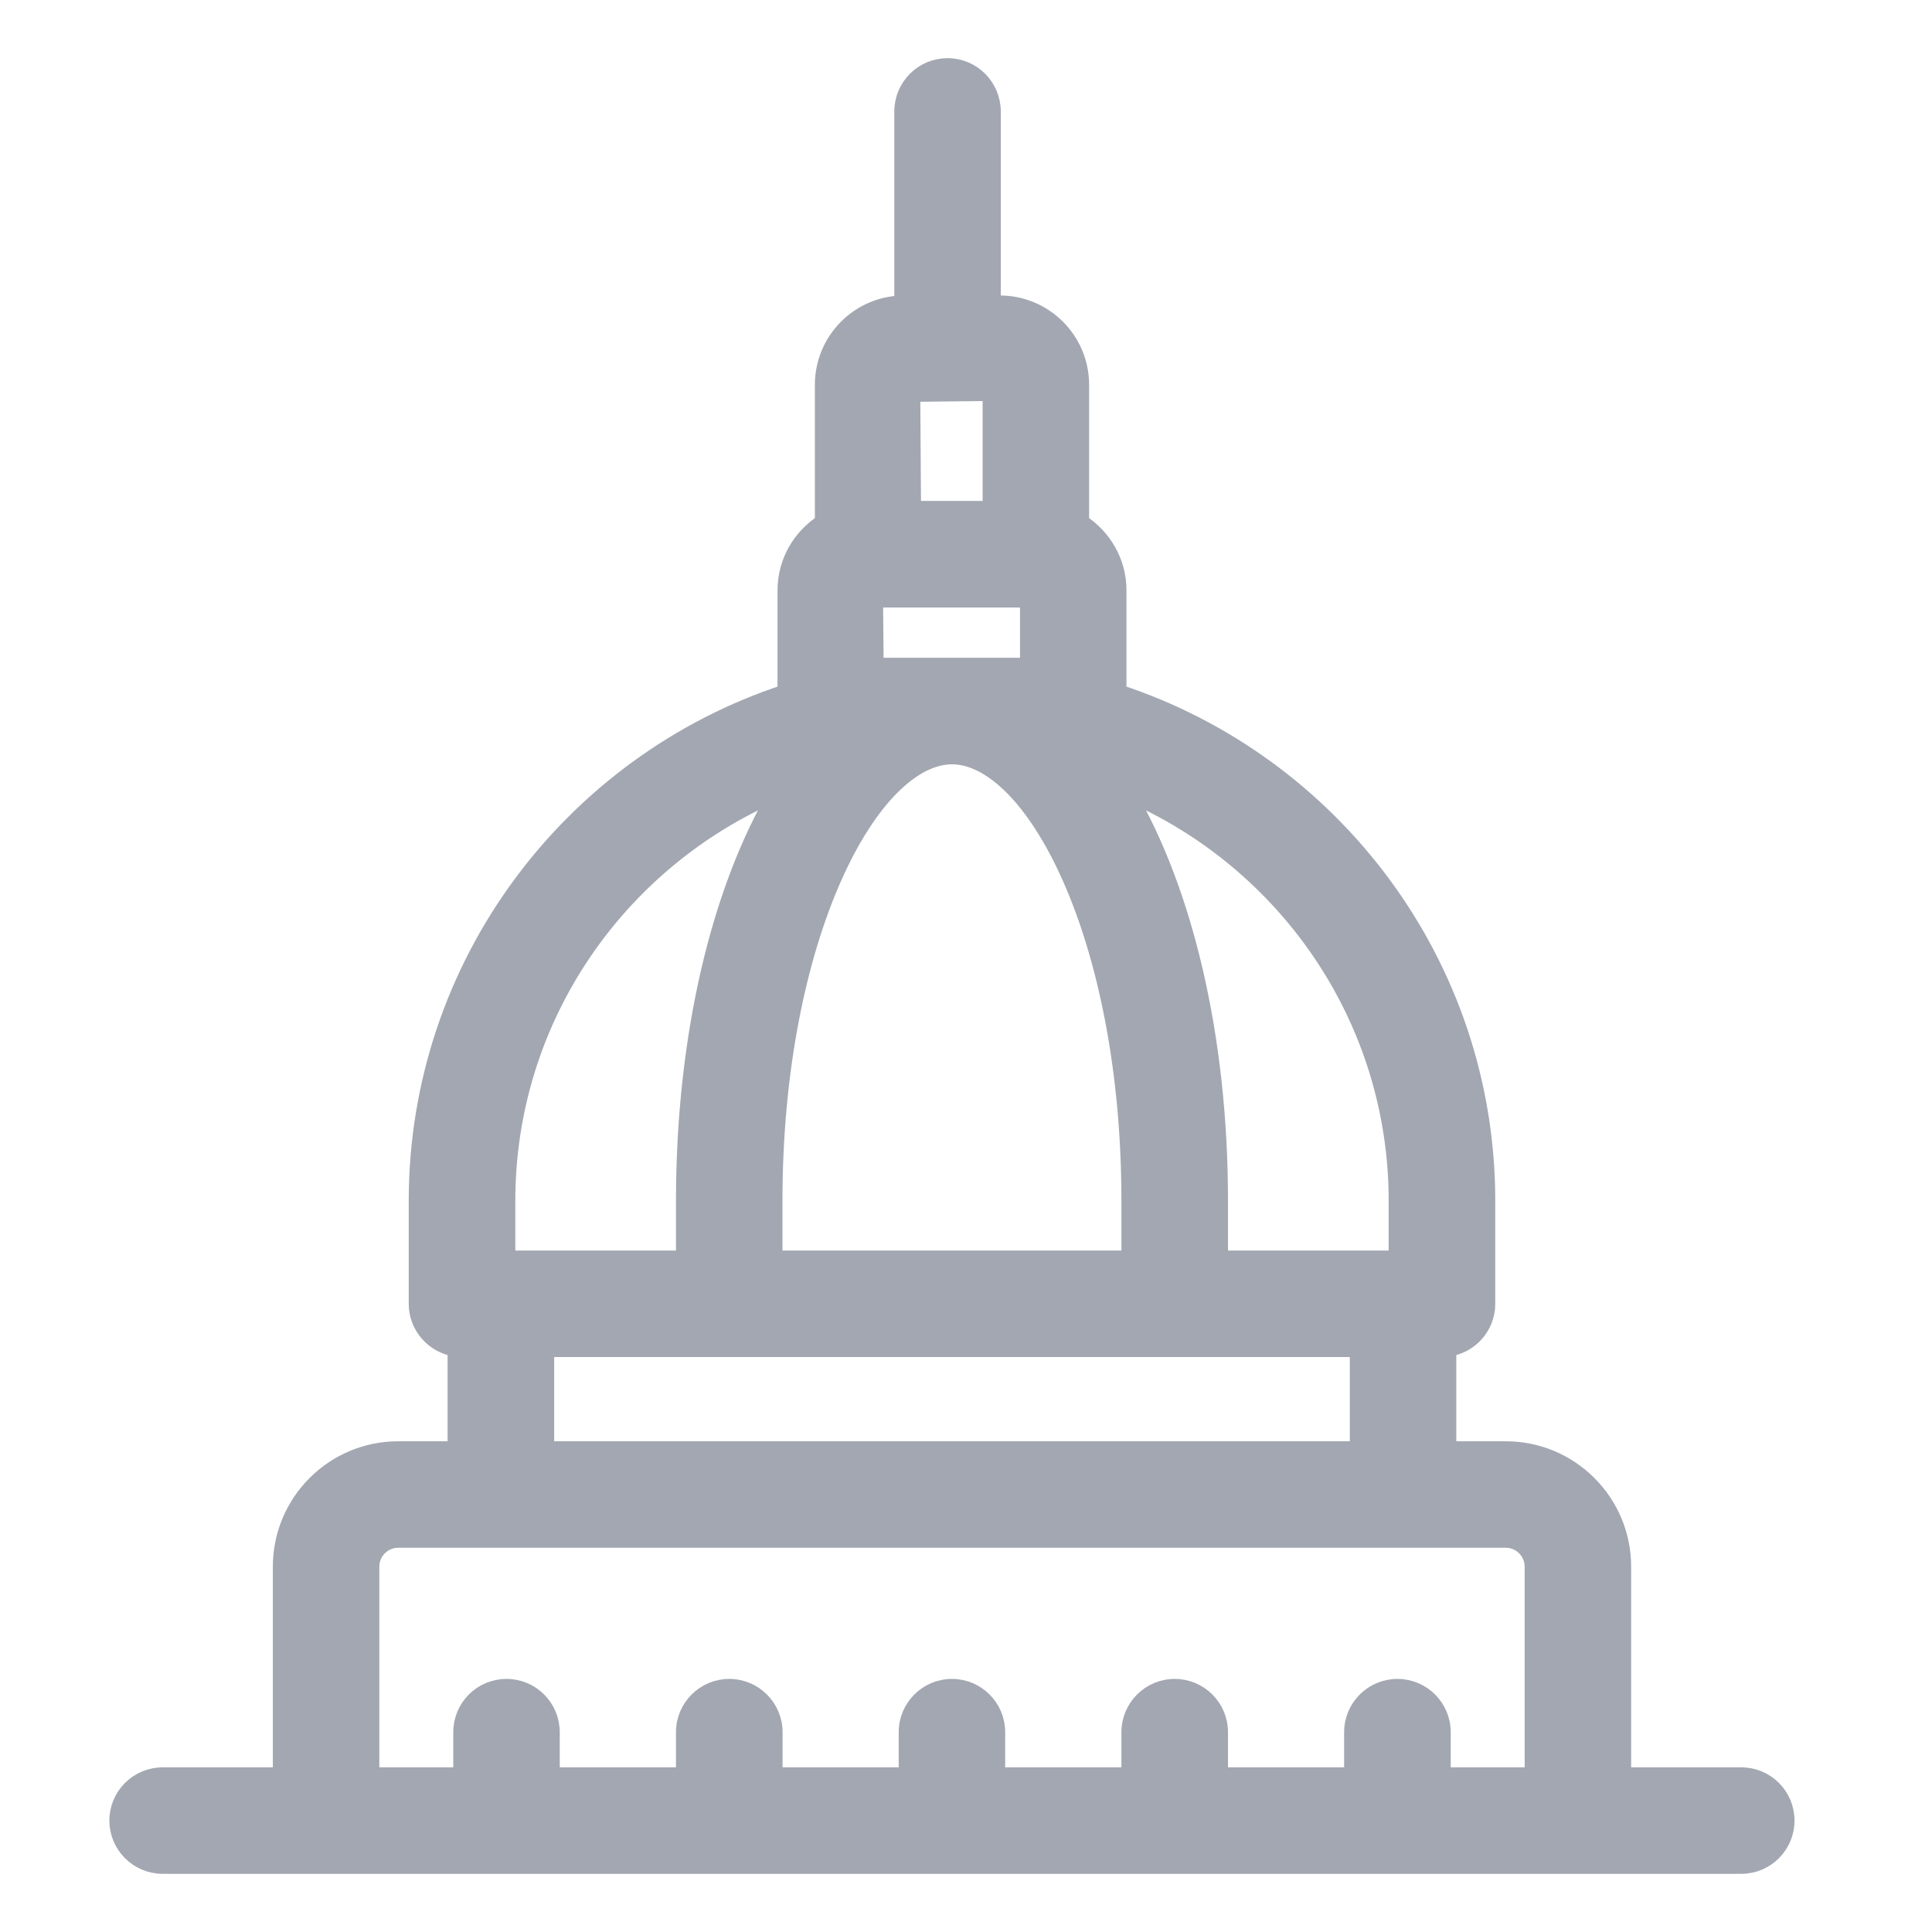 <svg width="18" height="18" viewBox="0 0 18 18" fill="none" xmlns="http://www.w3.org/2000/svg">
<path d="M4.726 11.726H4.726V11.189C4.726 9.485 5.762 8.021 7.238 7.386C6.704 8.294 6.373 9.651 6.373 11.189V11.726H6.372H6.37H6.367H6.365H6.362H6.36H6.357H6.354H6.352H6.349H6.346H6.344H6.341H6.338H6.335H6.332H6.329H6.327H6.324H6.321H6.318H6.315H6.312H6.309H6.306H6.303H6.3H6.296H6.293H6.29H6.287H6.284H6.28H6.277H6.274H6.271H6.267H6.264H6.261H6.257H6.254H6.25H6.247H6.243H6.24H6.236H6.233H6.229H6.226H6.222H6.219H6.215H6.211H6.208H6.204H6.2H6.197H6.193H6.189H6.185H6.182H6.178H6.174H6.17H6.166H6.162H6.158H6.154H6.151H6.147H6.143H6.139H6.135H6.131H6.127H6.123H6.118H6.114H6.11H6.106H6.102H6.098H6.094H6.09H6.085H6.081H6.077H6.073H6.068H6.064H6.06H6.056H6.051H6.047H6.043H6.038H6.034H6.03H6.025H6.021H6.016H6.012H6.008H6.003H5.999H5.994H5.99H5.985H5.981H5.976H5.972H5.967H5.963H5.958H5.953H5.949H5.944H5.94H5.935H5.93H5.926H5.921H5.916H5.912H5.907H5.902H5.898H5.893H5.888H5.884H5.879H5.874H5.869H5.865H5.86H5.855H5.85H5.845H5.841H5.836H5.831H5.826H5.821H5.817H5.812H5.807H5.802H5.797H5.792H5.787H5.783H5.778H5.773H5.768H5.763H5.758H5.753H5.748H5.743H5.738H5.733H5.729H5.724H5.719H5.714H5.709H5.704H5.699H5.694H5.689H5.684H5.679H5.674H5.669H5.664H5.659H5.654H5.649H5.644H5.639H5.634H5.629H5.624H5.619H5.614H5.609H5.604H5.599H5.594H5.589H5.584H5.579H5.574H5.569H5.564H5.559H5.554H5.549H5.544H5.539H5.534H5.529H5.524H5.519H5.514H5.509H5.504H5.499H5.494H5.489H5.484H5.479H5.474H5.469H5.464H5.459H5.454H5.449H5.444H5.439H5.434H5.429H5.424H5.419H5.414H5.409H5.404H5.399H5.394H5.389H5.384H5.38H5.375H5.37H5.365H5.36H5.355H5.35H5.345H5.34H5.335H5.331H5.326H5.321H5.316H5.311H5.306H5.302H5.297H5.292H5.287H5.282H5.278H5.273H5.268H5.263H5.258H5.254H5.249H5.244H5.239H5.235H5.23H5.225H5.221H5.216H5.211H5.207H5.202H5.197H5.193H5.188H5.183H5.179H5.174H5.17H5.165H5.161H5.156H5.151H5.147H5.142H5.138H5.133H5.129H5.125H5.12H5.116H5.111H5.107H5.102H5.098H5.094H5.089H5.085H5.081H5.076H5.072H5.068H5.063H5.059H5.055H5.051H5.046H5.042H5.038H5.034H5.03H5.025H5.021H5.017H5.013H5.009H5.005H5.001H4.997H4.993H4.989H4.985H4.981H4.977H4.973H4.969H4.965H4.961H4.957H4.954H4.95H4.946H4.942H4.938H4.934H4.931H4.927H4.923H4.92H4.916H4.912H4.909H4.905H4.901H4.898H4.894H4.891H4.887H4.884H4.88H4.877H4.873H4.87H4.867H4.863H4.86H4.857H4.853H4.85H4.847H4.843H4.84H4.837H4.834H4.831H4.828H4.824H4.821H4.818H4.815H4.812H4.809H4.806H4.803H4.8H4.798H4.795H4.792H4.789H4.786H4.783H4.781H4.778H4.775H4.772H4.77H4.767H4.765H4.762H4.759H4.757H4.754H4.752H4.75H4.747H4.745H4.742H4.74H4.738H4.735H4.733H4.731H4.729H4.726ZM11.366 11.726V11.189C11.366 9.651 11.034 8.294 10.501 7.386C11.976 8.021 13.013 9.485 13.013 11.189V11.726H13.012H13.009H13.007H13.005H13.002H13H12.997H12.995H12.992H12.99H12.987H12.985H12.982H12.979H12.976H12.974H12.971H12.968H12.965H12.963H12.96H12.957H12.954H12.951H12.948H12.945H12.942H12.939H12.936H12.933H12.93H12.926H12.923H12.92H12.917H12.913H12.91H12.907H12.903H12.9H12.897H12.893H12.89H12.886H12.883H12.879H12.876H12.872H12.869H12.865H12.861H12.858H12.854H12.851H12.847H12.843H12.839H12.835H12.832H12.828H12.824H12.82H12.816H12.812H12.808H12.804H12.8H12.796H12.793H12.788H12.784H12.78H12.776H12.772H12.768H12.764H12.76H12.755H12.751H12.747H12.743H12.739H12.734H12.73H12.726H12.721H12.717H12.713H12.708H12.704H12.699H12.695H12.691H12.686H12.682H12.677H12.673H12.668H12.664H12.659H12.654H12.65H12.645H12.641H12.636H12.631H12.627H12.622H12.617H12.613H12.608H12.603H12.598H12.594H12.589H12.584H12.579H12.575H12.57H12.565H12.56H12.555H12.55H12.546H12.541H12.536H12.531H12.526H12.521H12.516H12.511H12.506H12.501H12.496H12.491H12.486H12.481H12.476H12.471H12.466H12.461H12.456H12.451H12.446H12.441H12.436H12.431H12.426H12.421H12.416H12.411H12.405H12.4H12.395H12.39H12.385H12.38H12.375H12.369H12.364H12.359H12.354H12.349H12.344H12.338H12.333H12.328H12.323H12.318H12.312H12.307H12.302H12.297H12.291H12.286H12.281H12.276H12.271H12.265H12.26H12.255H12.249H12.244H12.239H12.234H12.229H12.223H12.218H12.213H12.207H12.202H12.197H12.192H12.187H12.181H12.176H12.171H12.165H12.16H12.155H12.15H12.144H12.139H12.134H12.129H12.123H12.118H12.113H12.108H12.102H12.097H12.092H12.087H12.082H12.076H12.071H12.066H12.061H12.056H12.05H12.045H12.04H12.035H12.03H12.024H12.019H12.014H12.009H12.004H11.998H11.993H11.988H11.983H11.978H11.973H11.968H11.963H11.957H11.952H11.947H11.942H11.937H11.932H11.927H11.922H11.917H11.912H11.907H11.902H11.897H11.892H11.887H11.882H11.877H11.872H11.867H11.862H11.857H11.852H11.847H11.842H11.838H11.833H11.828H11.823H11.818H11.813H11.809H11.804H11.799H11.794H11.789H11.784H11.78H11.775H11.77H11.766H11.761H11.756H11.752H11.747H11.742H11.738H11.733H11.729H11.724H11.719H11.715H11.71H11.706H11.701H11.697H11.692H11.688H11.683H11.679H11.675H11.67H11.666H11.661H11.657H11.653H11.648H11.644H11.64H11.636H11.631H11.627H11.623H11.619H11.615H11.611H11.606H11.602H11.598H11.594H11.59H11.586H11.582H11.578H11.574H11.57H11.566H11.562H11.558H11.555H11.551H11.547H11.543H11.539H11.536H11.532H11.528H11.524H11.521H11.517H11.514H11.51H11.506H11.503H11.499H11.496H11.492H11.489H11.485H11.482H11.479H11.475H11.472H11.469H11.465H11.462H11.459H11.456H11.452H11.449H11.446H11.443H11.44H11.437H11.434H11.431H11.428H11.425H11.422H11.419H11.416H11.413H11.411H11.408H11.405H11.402H11.4H11.397H11.394H11.392H11.389H11.386H11.384H11.382H11.379H11.377H11.374H11.372H11.37H11.367H11.366ZM9.208 3.661L9.23 3.661V4.742H8.506L8.499 3.669L8.933 3.664L9.208 3.661ZM8.828 0.617C8.595 0.617 8.407 0.806 8.407 1.039V2.828C7.997 2.837 7.667 3.173 7.667 3.585V4.867C7.459 5.001 7.319 5.233 7.319 5.5V6.451C5.327 7.104 3.883 8.981 3.883 11.189V12.147C3.883 12.359 4.041 12.535 4.245 12.564V13.503H3.71C3.107 13.503 2.617 13.993 2.617 14.596V16.541H1.516C1.283 16.541 1.094 16.729 1.094 16.962C1.094 17.194 1.283 17.383 1.516 17.383H16.223C16.456 17.383 16.644 17.194 16.644 16.962C16.644 16.729 16.456 16.541 16.223 16.541H15.122V14.596C15.122 13.993 14.632 13.503 14.029 13.503H13.493V12.564C13.698 12.535 13.856 12.36 13.856 12.147V11.189C13.856 8.981 12.412 7.105 10.42 6.451V5.5C10.42 5.233 10.28 5.001 10.072 4.867V3.585C10.072 3.167 9.732 2.828 9.315 2.828H9.249V1.039C9.249 0.806 9.061 0.617 8.828 0.617ZM9.578 6.203H8.158L8.152 5.585H9.578V6.203ZM10.523 11.189V11.726H7.215V11.189C7.215 9.955 7.442 8.911 7.767 8.178C7.929 7.812 8.115 7.526 8.307 7.333C8.5 7.14 8.692 7.046 8.87 7.046C9.047 7.046 9.239 7.14 9.432 7.333C9.624 7.526 9.81 7.812 9.972 8.178C10.297 8.911 10.523 9.955 10.523 11.189ZM14.28 14.596V16.541H13.441V16.138C13.441 15.906 13.252 15.717 13.02 15.717C12.787 15.717 12.598 15.906 12.598 16.138V16.541H11.366V16.138C11.366 15.906 11.177 15.717 10.945 15.717C10.712 15.717 10.523 15.906 10.523 16.138V16.541H9.29V16.138C9.29 15.906 9.102 15.717 8.869 15.717C8.637 15.717 8.448 15.906 8.448 16.138V16.541H7.216V16.138C7.216 15.906 7.027 15.717 6.794 15.717C6.562 15.717 6.373 15.906 6.373 16.138V16.541H5.14V16.138C5.14 15.906 4.952 15.717 4.719 15.717C4.486 15.717 4.298 15.906 4.298 16.138V16.541H3.459V14.596C3.459 14.458 3.572 14.345 3.71 14.345H14.029C14.167 14.345 14.28 14.458 14.28 14.596ZM12.651 13.503H5.088V12.568H12.651V13.503Z" fill="#A2A7B1" stroke="#A2A7B1" stroke-width="0.15"/>
</svg>
